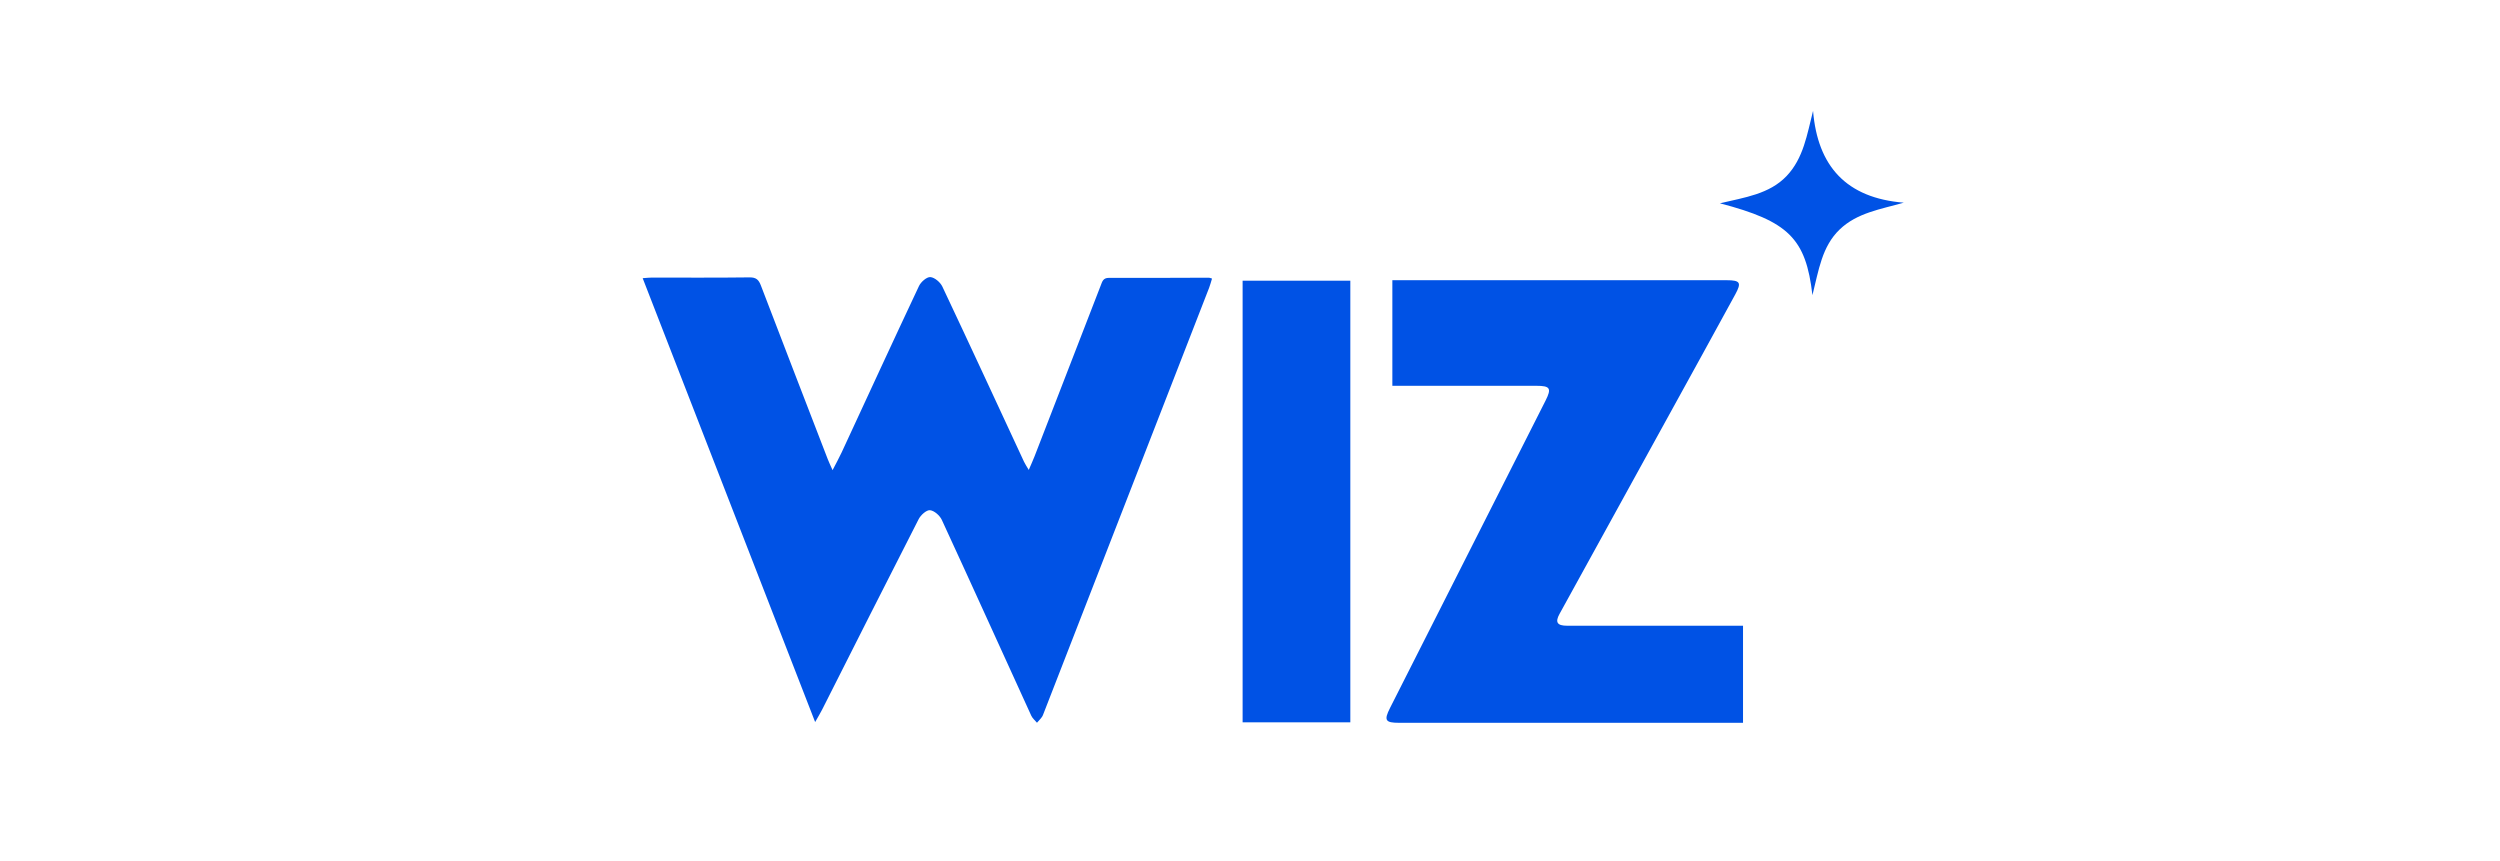 <svg width="244" height="84" viewBox="0 0 244 84" fill="none" xmlns="http://www.w3.org/2000/svg">
<path d="M79.556 70.468C73.898 55.909 68.33 41.576 62.725 27.151C63.085 27.125 63.331 27.094 63.575 27.094C66.77 27.091 69.965 27.115 73.159 27.073C73.813 27.065 74.055 27.318 74.264 27.867C76.425 33.519 78.608 39.164 80.786 44.809C80.898 45.099 81.034 45.378 81.258 45.889C81.618 45.19 81.9 44.683 82.144 44.157C84.655 38.739 87.149 33.315 89.694 27.914C89.882 27.515 90.452 27.017 90.804 27.044C91.224 27.079 91.775 27.55 91.974 27.971C94.659 33.655 97.293 39.362 99.942 45.062C100.043 45.281 100.184 45.483 100.407 45.865C100.648 45.299 100.824 44.919 100.976 44.529C103.132 38.969 105.286 33.407 107.438 27.845C107.583 27.472 107.663 27.116 108.233 27.12C111.485 27.136 114.737 27.111 117.991 27.104C118.07 27.104 118.147 27.146 118.293 27.189C118.195 27.5 118.122 27.8 118.011 28.086C112.611 41.988 107.208 55.89 101.793 69.787C101.683 70.07 101.408 70.29 101.209 70.539C101.019 70.311 100.77 70.111 100.651 69.85C97.741 63.481 94.856 57.099 91.921 50.74C91.726 50.317 91.184 49.836 90.764 49.796C90.421 49.764 89.863 50.271 89.661 50.669C86.494 56.858 83.371 63.067 80.235 69.269C80.07 69.595 79.878 69.907 79.559 70.472L79.556 70.468Z" fill="#0052E5"/>
<path d="M135.894 37.652V27.348C136.284 27.348 136.626 27.348 136.967 27.348C147.452 27.348 157.936 27.348 168.421 27.348C168.451 27.348 168.479 27.348 168.508 27.348C169.847 27.353 169.991 27.577 169.367 28.724C168.296 30.693 167.217 32.658 166.136 34.621C161.493 43.056 156.848 51.489 152.207 59.923C151.764 60.729 151.979 61.069 152.934 61.071C158.307 61.074 163.68 61.072 169.052 61.072C169.392 61.072 169.732 61.072 170.119 61.072V70.546H169.146C158.284 70.546 147.421 70.546 136.559 70.546C135.203 70.546 135.055 70.308 135.665 69.1C140.725 59.099 145.786 49.099 150.846 39.1C151.452 37.899 151.301 37.654 149.947 37.654C145.619 37.652 141.291 37.654 136.964 37.654C136.622 37.654 136.281 37.654 135.894 37.654V37.652Z" fill="#0052E5"/>
<path d="M131.792 70.499H121.279V27.396H131.792V70.499Z" fill="#0052E5"/>
<path d="M176.893 28.802C176.257 23.268 174.554 21.593 167.863 19.843C170.281 19.265 172.682 18.951 174.369 17.183C176.025 15.444 176.37 13.115 176.954 10.82C177.4 16.222 180.199 19.331 185.811 19.781C183.541 20.425 181.25 20.768 179.555 22.393C177.819 24.058 177.507 26.37 176.895 28.802H176.893Z" fill="#0052E5"/>
</svg>
